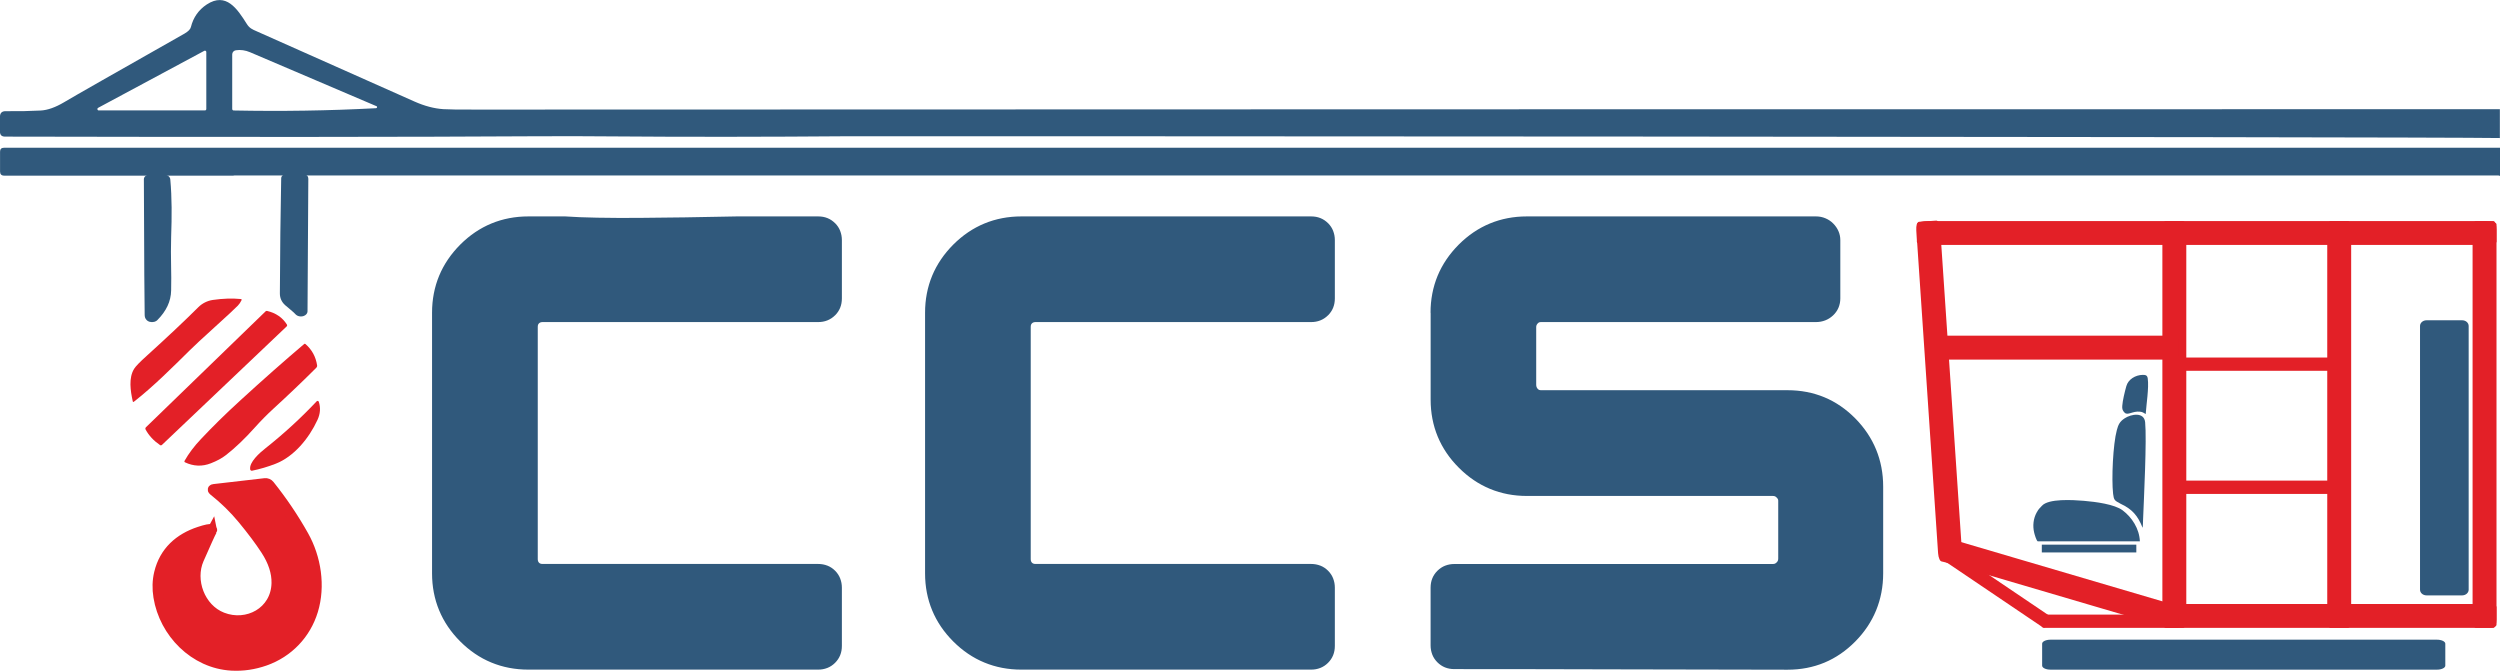 <?xml version="1.0" encoding="UTF-8"?>
<!DOCTYPE svg PUBLIC "-//W3C//DTD SVG 1.1//EN" "http://www.w3.org/Graphics/SVG/1.1/DTD/svg11.dtd">
<!-- Creator: CorelDRAW 2021.5 -->
<svg xmlns="http://www.w3.org/2000/svg" xml:space="preserve" width="50mm" height="13.415mm" version="1.1" style="shape-rendering:geometricPrecision; text-rendering:geometricPrecision; image-rendering:optimizeQuality; fill-rule:evenodd; clip-rule:evenodd"
viewBox="0 0 529.8 142.14"
 xmlns:xlink="http://www.w3.org/1999/xlink"
 xmlns:xodm="http://www.corel.com/coreldraw/odm/2003">
 <defs>
  <style type="text/css">
   <![CDATA[
    .str0 {stroke:#E32027;stroke-width:2.12;stroke-miterlimit:22.926}
    .fil2 {fill:#30597C}
    .fil1 {fill:#E32027;fill-rule:nonzero}
    .fil0 {fill:#30597C;fill-rule:nonzero}
   ]]>
  </style>
 </defs>
 <g id="Слой_x0020_1">
  <path class="fil0" d="M529.8 29.26c-0.03,-0.01 -0.07,-0.01 -0.11,-0.01 -18.37,-0.29 -345.42,-0.41 -349.69,-0.38 -17.21,0.14 -35.24,0.16 -49.15,0.04 -6.33,-0.06 -12.52,-0.07 -18.57,-0.03 -24.24,0.15 -61.31,0.18 -111.21,0.07 -0.72,0 -1.08,-0.35 -1.08,-1.07l0 -3.1c0,-0.83 0.41,-1.24 1.23,-1.22 2.73,0.03 5.2,-0.02 7.41,-0.14 1.47,-0.08 3.12,-0.67 4.96,-1.76 2,-1.2 10.51,-6.04 25.51,-14.54 0.79,-0.46 1.25,-0.92 1.36,-1.4 0.51,-2.04 1.63,-3.63 3.35,-4.77 4.12,-2.7 6.49,0.95 8.48,4.1 0.58,0.93 1.17,1.17 2.11,1.58 1,0.44 12.15,5.4 33.45,14.89 2.12,0.94 4.15,1.48 6.11,1.61 0.94,0.07 3.32,0.1 7.13,0.09 31.5,-0.05 386.49,-0.08 428.56,-0.08 0.04,0 0.08,-0 0.12,-0.01l0 6.13zm0 8.02c-0.11,-0.06 -0.25,-0.1 -0.42,-0.1l-479.7 0c-0.09,0 -0.17,0.01 -0.24,0.04l-6.38 0 -0.01 0 -17.19 0 -24.97 0c-0.59,0 -0.88,-0.3 -0.88,-0.88l0 -4.18c0,-0.57 0.28,-0.85 0.83,-0.85l528.9 0 0.07 -0 0 5.97zm-449.97 -14.76c-14.42,-6.17 -23.36,-9.98 -26.83,-11.45 -1.01,-0.43 -2.02,-0.57 -3.02,-0.42 -0.45,0.07 -0.77,0.44 -0.77,0.88l0 11.56c0,0.18 0.14,0.32 0.31,0.32 10.08,0.2 20.11,0.05 30.12,-0.48 0.2,-0.01 0.29,-0.11 0.27,-0.31 -0.01,-0.05 -0.04,-0.08 -0.07,-0.1zm-59.04 0.34c-0.27,0.14 -0.17,0.54 0.13,0.54l22.51 0c0.16,0 0.29,-0.13 0.29,-0.29l0 -12.09c0,-0.22 -0.23,-0.36 -0.43,-0.25l-22.5 12.08z"/>
  <path class="fil1" d="M529.06 51.23c0,0.38 -1.14,0.68 -2.55,0.68l-117.74 0c-1.41,0 -2.55,-0.3 -2.55,-0.68l0 -3.71c0,-0.38 1.14,-0.68 2.55,-0.68l117.74 0c1.41,0 2.55,0.3 2.55,0.68l0 3.71z"/>
  <path class="fil1" d="M529.06 132.38c0,0.38 -0.66,0.68 -1.47,0.68l-67.88 0c-0.81,0 -1.47,-0.3 -1.47,-0.68l0 -3.71c0,-0.38 0.66,-0.68 1.47,-0.68l67.88 0c0.81,0 1.47,0.3 1.47,0.68l0 3.71z"/>
  <path class="fil1" d="M528.38 46.84c0.38,0 0.68,0.8 0.68,1.79l0 82.64c0,0.99 -0.3,1.79 -0.68,1.79l-3.71 0c-0.38,0 -0.68,-0.8 -0.68,-1.79l0 -82.64c0,-0.99 0.3,-1.79 0.68,-1.79l3.71 0z"/>
  <path class="fil1" d="M462.64 46.84c0.38,0 0.68,0.8 0.68,1.79l0 82.64c0,0.99 -0.3,1.79 -0.68,1.79l-3.71 0c-0.38,0 -0.68,-0.8 -0.68,-1.79l0 -82.64c0,-0.99 0.3,-1.79 0.68,-1.79l3.71 0z"/>
  <path class="fil1" d="M410.37 46.76c0.38,-0.03 0.73,0.75 0.8,1.74l4.61 68.4c0.07,0.99 -0.18,1.8 -0.56,1.83l-3.7 0.25c-0.38,0.03 -0.73,-0.75 -0.8,-1.74l-4.61 -68.41c-0.07,-0.99 0.18,-1.8 0.56,-1.83l3.7 -0.25z"/>
  <path class="fil1" d="M461.77 75.52c0,0.38 -0.49,0.68 -1.1,0.68l-50.7 0c-0.61,0 -1.1,-0.3 -1.1,-0.68l0 -3.71c0,-0.38 0.49,-0.68 1.1,-0.68l50.7 0c0.61,0 1.1,0.3 1.1,0.68l0 3.71z"/>
  <path class="fil1" d="M460.14 132.5c-0.08,0.37 -0.56,0.57 -1.06,0.46l-47.19 -13.89c-0.5,-0.12 -0.83,-0.5 -0.75,-0.87l0.83 -3.62c0.08,-0.37 0.56,-0.57 1.05,-0.46l47.19 13.89c0.5,0.11 0.83,0.5 0.75,0.87l-0.83 3.62z"/>
  <path class="fil1" d="M461.77 132.68c0,0.21 -0.27,0.38 -0.6,0.38l-27.89 0c-0.33,0 -0.6,-0.17 -0.6,-0.38l0 -2.06c0,-0.21 0.27,-0.38 0.6,-0.38l27.89 0c0.33,0 0.6,0.17 0.6,0.38l0 2.06z"/>
  <path class="fil1" d="M433.45 132.86c-0.12,0.17 -0.42,0.17 -0.67,0l-21.42 -14.47c-0.26,-0.17 -0.37,-0.45 -0.25,-0.63l1.15 -1.71c0.12,-0.17 0.42,-0.17 0.67,0l21.42 14.47c0.26,0.17 0.37,0.45 0.25,0.63l-1.15 1.71z"/>
  <path class="fil1" d="M497.58 46.84c0.38,0 0.68,0.8 0.68,1.79l0 82.64c0,0.99 -0.3,1.79 -0.68,1.79l-3.71 0c-0.38,0 -0.68,-0.8 -0.68,-1.79l0 -82.64c0,-0.99 0.3,-1.79 0.68,-1.79l3.71 0z"/>
  <path class="fil1" d="M495.28 104.29c0,0.21 -0.33,0.38 -0.73,0.38l-33.66 0c-0.4,0 -0.73,-0.17 -0.73,-0.38l0 -2.06c0,-0.21 0.33,-0.38 0.73,-0.38l33.66 0c0.4,0 0.73,0.17 0.73,0.38l0 2.06z"/>
  <path class="fil1" d="M495.28 78.2c0,0.21 -0.33,0.38 -0.73,0.38l-33.66 0c-0.4,0 -0.73,-0.17 -0.73,-0.38l0 -2.06c0,-0.21 0.33,-0.38 0.73,-0.38l33.66 0c0.4,0 0.73,0.17 0.73,0.38l0 2.06z"/>
  <path class="fil0" d="M521.78 67.87c0.77,0 1.38,0.54 1.38,1.21l0 55.88c0,0.67 -0.62,1.21 -1.38,1.21l-7.55 0c-0.77,0 -1.38,-0.54 -1.38,-1.21l0 -55.88c0,-0.67 0.62,-1.21 1.38,-1.21l7.55 0z"/>
  <g id="_3246701360">
   <path class="fil2" d="M431.83 114.72c-0.29,-0.19 -0.65,-1.43 -0.75,-1.85 -0.34,-1.45 -0.18,-2.97 0.53,-4.26 0.48,-0.88 0.65,-0.88 1.11,-1.42 1.37,-1.56 6.49,-1.26 8.89,-1.06 2.56,0.22 6.5,0.73 8.22,2.02 1.96,1.47 3.55,3.9 3.65,6.56l-21.66 0z"/>
   <path class="fil2" d="M454.05 111.83c-0.99,-2.55 -2.23,-3.94 -4.57,-5.03 -0.13,-0.06 -0.19,-0.11 -0.32,-0.18 -0.99,-0.53 -1.2,-0.66 -1.35,-1.97 -0.36,-3.16 -0.02,-10.54 0.79,-13.5 0.3,-1.11 0.58,-1.8 1.67,-2.51 1.38,-0.9 4.11,-1.39 4.33,0.84 0.36,3.69 -0.25,15.91 -0.44,20.69 -0.02,0.4 -0.02,1.34 -0.1,1.67z"/>
   <path class="fil2" d="M454.72 87.74c-0.46,-0.22 -0.56,-0.43 -1.23,-0.5 -1.56,-0.17 -2.57,0.87 -3.24,0.21 -0.44,-0.43 -0.55,-0.8 -0.5,-1.44 0.07,-1.12 0.54,-3.03 0.86,-4.17 0.39,-1.44 1.92,-2.38 3.49,-2.4 0.59,-0 0.95,0.08 1.05,0.76 0.28,1.97 -0.3,5.5 -0.43,7.53z"/>
   <polygon class="fil2" points="452.73,117.07 432.7,117.07 432.7,117.02 432.7,115.42 432.87,115.42 452.73,115.42 452.73,117.02 "/>
  </g>
  <path class="fil0" d="M518.21 141.06c0,0.47 -0.79,0.85 -1.77,0.85l-81.9 0c-0.98,0 -1.77,-0.38 -1.77,-0.85l0 -4.65c0,-0.47 0.79,-0.85 1.77,-0.85l81.9 0c0.98,0 1.77,0.38 1.77,0.85l0 4.65z"/>
  <g id="_3246673712">
   <path class="fil0" d="M65.34 37.8l-0.17 28.16c0,0.33 -0.18,0.61 -0.45,0.81 -0.13,0.09 -0.29,0.17 -0.45,0.22 -0.16,0.05 -0.33,0.07 -0.5,0.07 -0.37,0 -0.75,-0.11 -1.04,-0.36 -0.45,-0.53 -1.7,-1.5 -2.3,-2.03 -0.38,-0.34 -0.66,-0.72 -0.85,-1.15 -0.18,-0.4 -0.27,-0.85 -0.27,-1.33 0.02,-4.46 0.06,-8.72 0.1,-12.78 0.05,-4.06 0.11,-7.94 0.18,-11.61 -0,-0.27 0.12,-0.5 0.35,-0.68 0.25,-0.19 0.54,-0.28 0.87,-0.28l3.29 0c0.34,0 0.63,0.09 0.87,0.28 0.24,0.19 0.36,0.41 0.35,0.68z"/>
   <path class="fil0" d="M33.26 67.91l-0.17 0.12c-0.25,0.15 -0.56,0.23 -0.88,0.23 -0.32,0 -0.64,-0.08 -0.91,-0.25 -0.08,-0.05 -0.17,-0.12 -0.23,-0.19 -0.15,-0.15 -0.26,-0.33 -0.33,-0.54 -0.05,-0.15 -0.07,-0.32 -0.08,-0.51 -0.02,-0.85 -0.05,-3.68 -0.08,-8.49l-0.09 -20.29c-0,-0.28 0.12,-0.52 0.37,-0.72 0.25,-0.2 0.56,-0.29 0.92,-0.29l2.92 0c0.38,0 0.73,0.12 0.98,0.32 0.24,0.19 0.39,0.43 0.41,0.71 0.18,1.99 0.26,3.92 0.28,5.93 0.02,1.99 -0.02,4.04 -0.1,6.32 -0.07,2.13 -0.04,4.08 -0.01,6.04 0.03,1.71 0.06,3.42 0.01,5.25 -0.02,1.15 -0.28,2.26 -0.77,3.3 -0.49,1.04 -1.21,2.04 -2.15,2.98l-0.1 0.09z"/>
   <path class="fil1" d="M51.19 63.61c-0.22,0.45 -0.47,0.83 -0.77,1.14 -0.53,0.56 -2.22,2.13 -5.08,4.72 -2.42,2.19 -4.12,3.76 -5.08,4.72 -3.58,3.53 -7.74,7.71 -11.87,10.93 -0.13,0.11 -0.22,0.08 -0.26,-0.09 -0.49,-2.23 -0.9,-4.95 0.3,-6.88 0.32,-0.52 1.21,-1.44 2.69,-2.77 4.25,-3.85 7.9,-7.28 10.92,-10.29 0.79,-0.79 1.89,-1.36 3.07,-1.53 2.13,-0.31 4.12,-0.37 5.95,-0.19 0.12,0.01 0.19,0.14 0.13,0.24z"/>
   <path class="fil1" d="M33.89 94.3c-1.33,-0.91 -2.34,-2 -3.02,-3.25 -0.11,-0.2 -0.08,-0.37 0.08,-0.53l25.34 -24.55c0.08,-0.08 0.2,-0.11 0.32,-0.08 1.87,0.45 3.27,1.41 4.19,2.89 0.08,0.13 0.05,0.3 -0.06,0.4l-26.42 25.1c-0.11,0.11 -0.29,0.13 -0.43,0.03z"/>
   <path class="fil1" d="M67.05 77.91c-2.87,2.87 -5.9,5.76 -9.09,8.68 -1.34,1.23 -2.66,2.56 -3.95,4 -2.11,2.36 -4.15,4.31 -6.13,5.85 -0.84,0.66 -1.91,1.24 -3.2,1.74 -1.84,0.72 -3.67,0.65 -5.48,-0.21 -0.11,-0.05 -0.15,-0.19 -0.1,-0.29 0.87,-1.55 2.03,-3.1 3.48,-4.63 2.48,-2.64 5.21,-5.33 8.21,-8.07 4.99,-4.57 9.55,-8.59 13.67,-12.08 0.09,-0.08 0.18,-0.08 0.27,0 1.37,1.19 2.19,2.69 2.47,4.51 0.03,0.18 -0.03,0.37 -0.16,0.5z"/>
   <path class="fil1" d="M67.56 85.14c0.41,1.26 0.32,2.55 -0.28,3.84 -1.79,3.9 -4.98,7.78 -8.86,9.29 -1.67,0.65 -3.33,1.14 -5,1.48 -0.18,0.04 -0.37,-0.09 -0.4,-0.27 -0.26,-1.53 2.01,-3.52 3.22,-4.47 3.91,-3.1 7.53,-6.42 10.87,-9.97 0.14,-0.15 0.38,-0.09 0.45,0.1z"/>
   <path class="fil1 str0" d="M44.92 112.44c-0.35,0.63 -1.27,2.66 -2.77,6.08 -1.95,4.45 0.22,10.45 4.95,12.3 5.31,2.08 11.36,-1.14 11.5,-7.23 0.05,-2.28 -0.72,-4.64 -2.31,-7.07 -1.23,-1.89 -2.86,-4.07 -4.87,-6.51 -1.83,-2.22 -3.89,-4.23 -6.18,-6.04 -0.24,-0.19 -0.21,-0.3 0.09,-0.33l10.82 -1.25c0.38,-0.04 0.75,0.11 0.98,0.41 2.7,3.38 5.11,6.94 7.22,10.7 2.66,4.72 3.57,10.71 1.99,15.9 -1.52,4.99 -5.22,8.88 -10.19,10.63 -2.34,0.82 -4.69,1.16 -7.07,1.03 -7.91,-0.44 -14.28,-6.96 -15.51,-14.56 -0.29,-1.77 -0.24,-3.47 0.15,-5.08 1.09,-4.53 4.24,-7.34 8.53,-8.75 1.42,-0.47 2.28,-0.64 2.57,-0.52 0.14,0.06 0.18,0.16 0.1,0.3z"/>
  </g>
  <path class="fil2" d="M91.56 121.51l0 -55.24c0,-2.8 0.5,-5.4 1.5,-7.83 1,-2.41 2.49,-4.61 4.47,-6.6l0.01 -0.01c1.98,-1.98 4.18,-3.47 6.6,-4.47 2.42,-1 5.03,-1.5 7.83,-1.5l7.82 0c7.6,0.54 21.28,0.3 36.32,0l17.29 0c1.42,0 2.61,0.48 3.57,1.44l0.01 0c0.48,0.48 0.84,1.03 1.08,1.65l0 0.01c0.23,0.6 0.35,1.24 0.35,1.92l0 12.36c0,1.43 -0.48,2.62 -1.44,3.58l-0.01 0c-0.48,0.48 -1.03,0.84 -1.64,1.08 -0.6,0.24 -1.24,0.35 -1.93,0.35l-58.4 0c-0.33,0 -0.59,0.09 -0.77,0.27 -0.09,0.1 -0.16,0.19 -0.19,0.29 -0.05,0.12 -0.07,0.29 -0.07,0.48l0 49.19c0,0.33 0.09,0.59 0.27,0.77 0.09,0.09 0.19,0.15 0.3,0.19 0.12,0.05 0.28,0.07 0.47,0.07l58.4 0c0.68,0 1.33,0.12 1.92,0.35l0.01 0c0.62,0.24 1.17,0.61 1.65,1.09 0.48,0.48 0.84,1.03 1.08,1.65l0 0.01c0.23,0.6 0.35,1.24 0.35,1.92l0 12.36c0,1.42 -0.48,2.61 -1.44,3.57l-0.01 0.01c-0.48,0.48 -1.03,0.84 -1.64,1.08l-0.01 0c-0.6,0.24 -1.24,0.35 -1.92,0.35l-61.43 0c-2.8,0 -5.41,-0.5 -7.83,-1.5 -2.43,-1 -4.63,-2.5 -6.6,-4.47 -1.98,-1.98 -3.47,-4.18 -4.47,-6.6 -1,-2.42 -1.5,-5.03 -1.5,-7.82zm104.48 0l0 -55.24c0,-2.8 0.5,-5.4 1.5,-7.83 1,-2.41 2.49,-4.61 4.47,-6.6l0.01 -0.01c1.98,-1.98 4.18,-3.47 6.6,-4.47 2.42,-1 5.03,-1.5 7.82,-1.5l61.43 0c1.42,0 2.61,0.48 3.57,1.44l0.01 0c0.48,0.48 0.84,1.03 1.08,1.65l0 0.01c0.23,0.6 0.35,1.24 0.35,1.92l0 12.36c0,1.43 -0.48,2.62 -1.44,3.58l-0.01 0c-0.48,0.48 -1.03,0.84 -1.64,1.08 -0.6,0.24 -1.24,0.35 -1.93,0.35l-58.4 0c-0.33,0 -0.59,0.09 -0.77,0.27 -0.09,0.1 -0.16,0.19 -0.19,0.29 -0.05,0.12 -0.07,0.29 -0.07,0.48l0 49.19c0,0.33 0.09,0.59 0.27,0.77 0.09,0.09 0.19,0.15 0.3,0.19 0.12,0.05 0.28,0.07 0.47,0.07l58.4 0c0.68,0 1.32,0.12 1.92,0.35l0.01 0c0.62,0.24 1.17,0.61 1.65,1.09 0.48,0.48 0.84,1.03 1.08,1.65l0 0.01c0.23,0.6 0.35,1.24 0.35,1.92l0 12.36c0,1.42 -0.48,2.61 -1.44,3.57l-0.01 0.01c-0.48,0.48 -1.03,0.84 -1.64,1.08l-0.01 0c-0.6,0.24 -1.24,0.35 -1.92,0.35l-61.43 0c-2.8,0 -5.4,-0.5 -7.82,-1.5 -2.43,-1 -4.63,-2.5 -6.6,-4.47 -1.98,-1.98 -3.47,-4.18 -4.47,-6.6 -1,-2.42 -1.5,-5.03 -1.5,-7.82zm107.12 -55.24c0,-2.8 0.5,-5.4 1.5,-7.83 1,-2.41 2.49,-4.61 4.47,-6.6l0.01 -0.01c1.98,-1.98 4.18,-3.47 6.6,-4.47 2.42,-1 5.03,-1.5 7.82,-1.5l61.3 0c0.69,0 1.35,0.13 1.97,0.39 0.63,0.26 1.19,0.63 1.67,1.12 0.47,0.47 0.84,1.01 1.1,1.6 0.27,0.61 0.4,1.25 0.4,1.91l0 12.36c0,0.69 -0.13,1.35 -0.39,1.97 -0.27,0.63 -0.66,1.18 -1.17,1.65 -0.5,0.46 -1.05,0.81 -1.66,1.04 -0.6,0.23 -1.24,0.35 -1.92,0.35l-58.27 0c-0.18,0 -0.33,0.02 -0.43,0.07 -0.09,0.04 -0.19,0.11 -0.29,0.22 -0.12,0.13 -0.2,0.25 -0.25,0.38 -0.04,0.11 -0.07,0.23 -0.07,0.37l0 12.23c0,0.36 0.11,0.66 0.32,0.88 0.1,0.1 0.19,0.18 0.29,0.22 0.1,0.04 0.25,0.07 0.43,0.07l52.22 0c2.8,0 5.41,0.5 7.82,1.5 2.4,1 4.59,2.5 6.55,4.49 1.95,1.98 3.42,4.18 4.41,6.6 0.99,2.42 1.49,5.03 1.49,7.82l0 18.41c0,2.79 -0.5,5.39 -1.49,7.82 -0.99,2.42 -2.46,4.62 -4.41,6.6 -1.97,1.99 -4.15,3.49 -6.55,4.49 -2.41,1 -5.02,1.5 -7.82,1.5 -4.88,0 -16.41,-0.03 -34.59,-0.07l-21.16 -0.05 -14.88 -0.01c-1.42,0 -2.61,-0.48 -3.57,-1.44l-0.01 -0.01c-0.48,-0.48 -0.84,-1.03 -1.08,-1.64l0 -0.01c-0.23,-0.6 -0.35,-1.24 -0.35,-1.92l0 -12.23c0,-1.43 0.48,-2.62 1.44,-3.58 0.49,-0.48 1.04,-0.85 1.65,-1.09l0.01 0c0.6,-0.23 1.24,-0.35 1.92,-0.35l67.48 0c0.19,0 0.34,-0.03 0.46,-0.07 0.12,-0.05 0.24,-0.14 0.37,-0.26 0.13,-0.12 0.21,-0.24 0.26,-0.37 0.05,-0.12 0.08,-0.28 0.08,-0.46l0 -12.23c0,-0.13 -0.02,-0.24 -0.06,-0.33 -0.05,-0.11 -0.14,-0.24 -0.28,-0.37 -0.13,-0.13 -0.25,-0.22 -0.37,-0.26 -0.12,-0.05 -0.27,-0.07 -0.46,-0.07l-52.09 0c-2.8,0 -5.4,-0.5 -7.82,-1.5 -2.41,-1 -4.62,-2.49 -6.6,-4.48 -1.98,-1.97 -3.47,-4.17 -4.48,-6.6 -1,-2.42 -1.5,-5.03 -1.5,-7.82l0 -18.41z"/>
 </g>
</svg>
